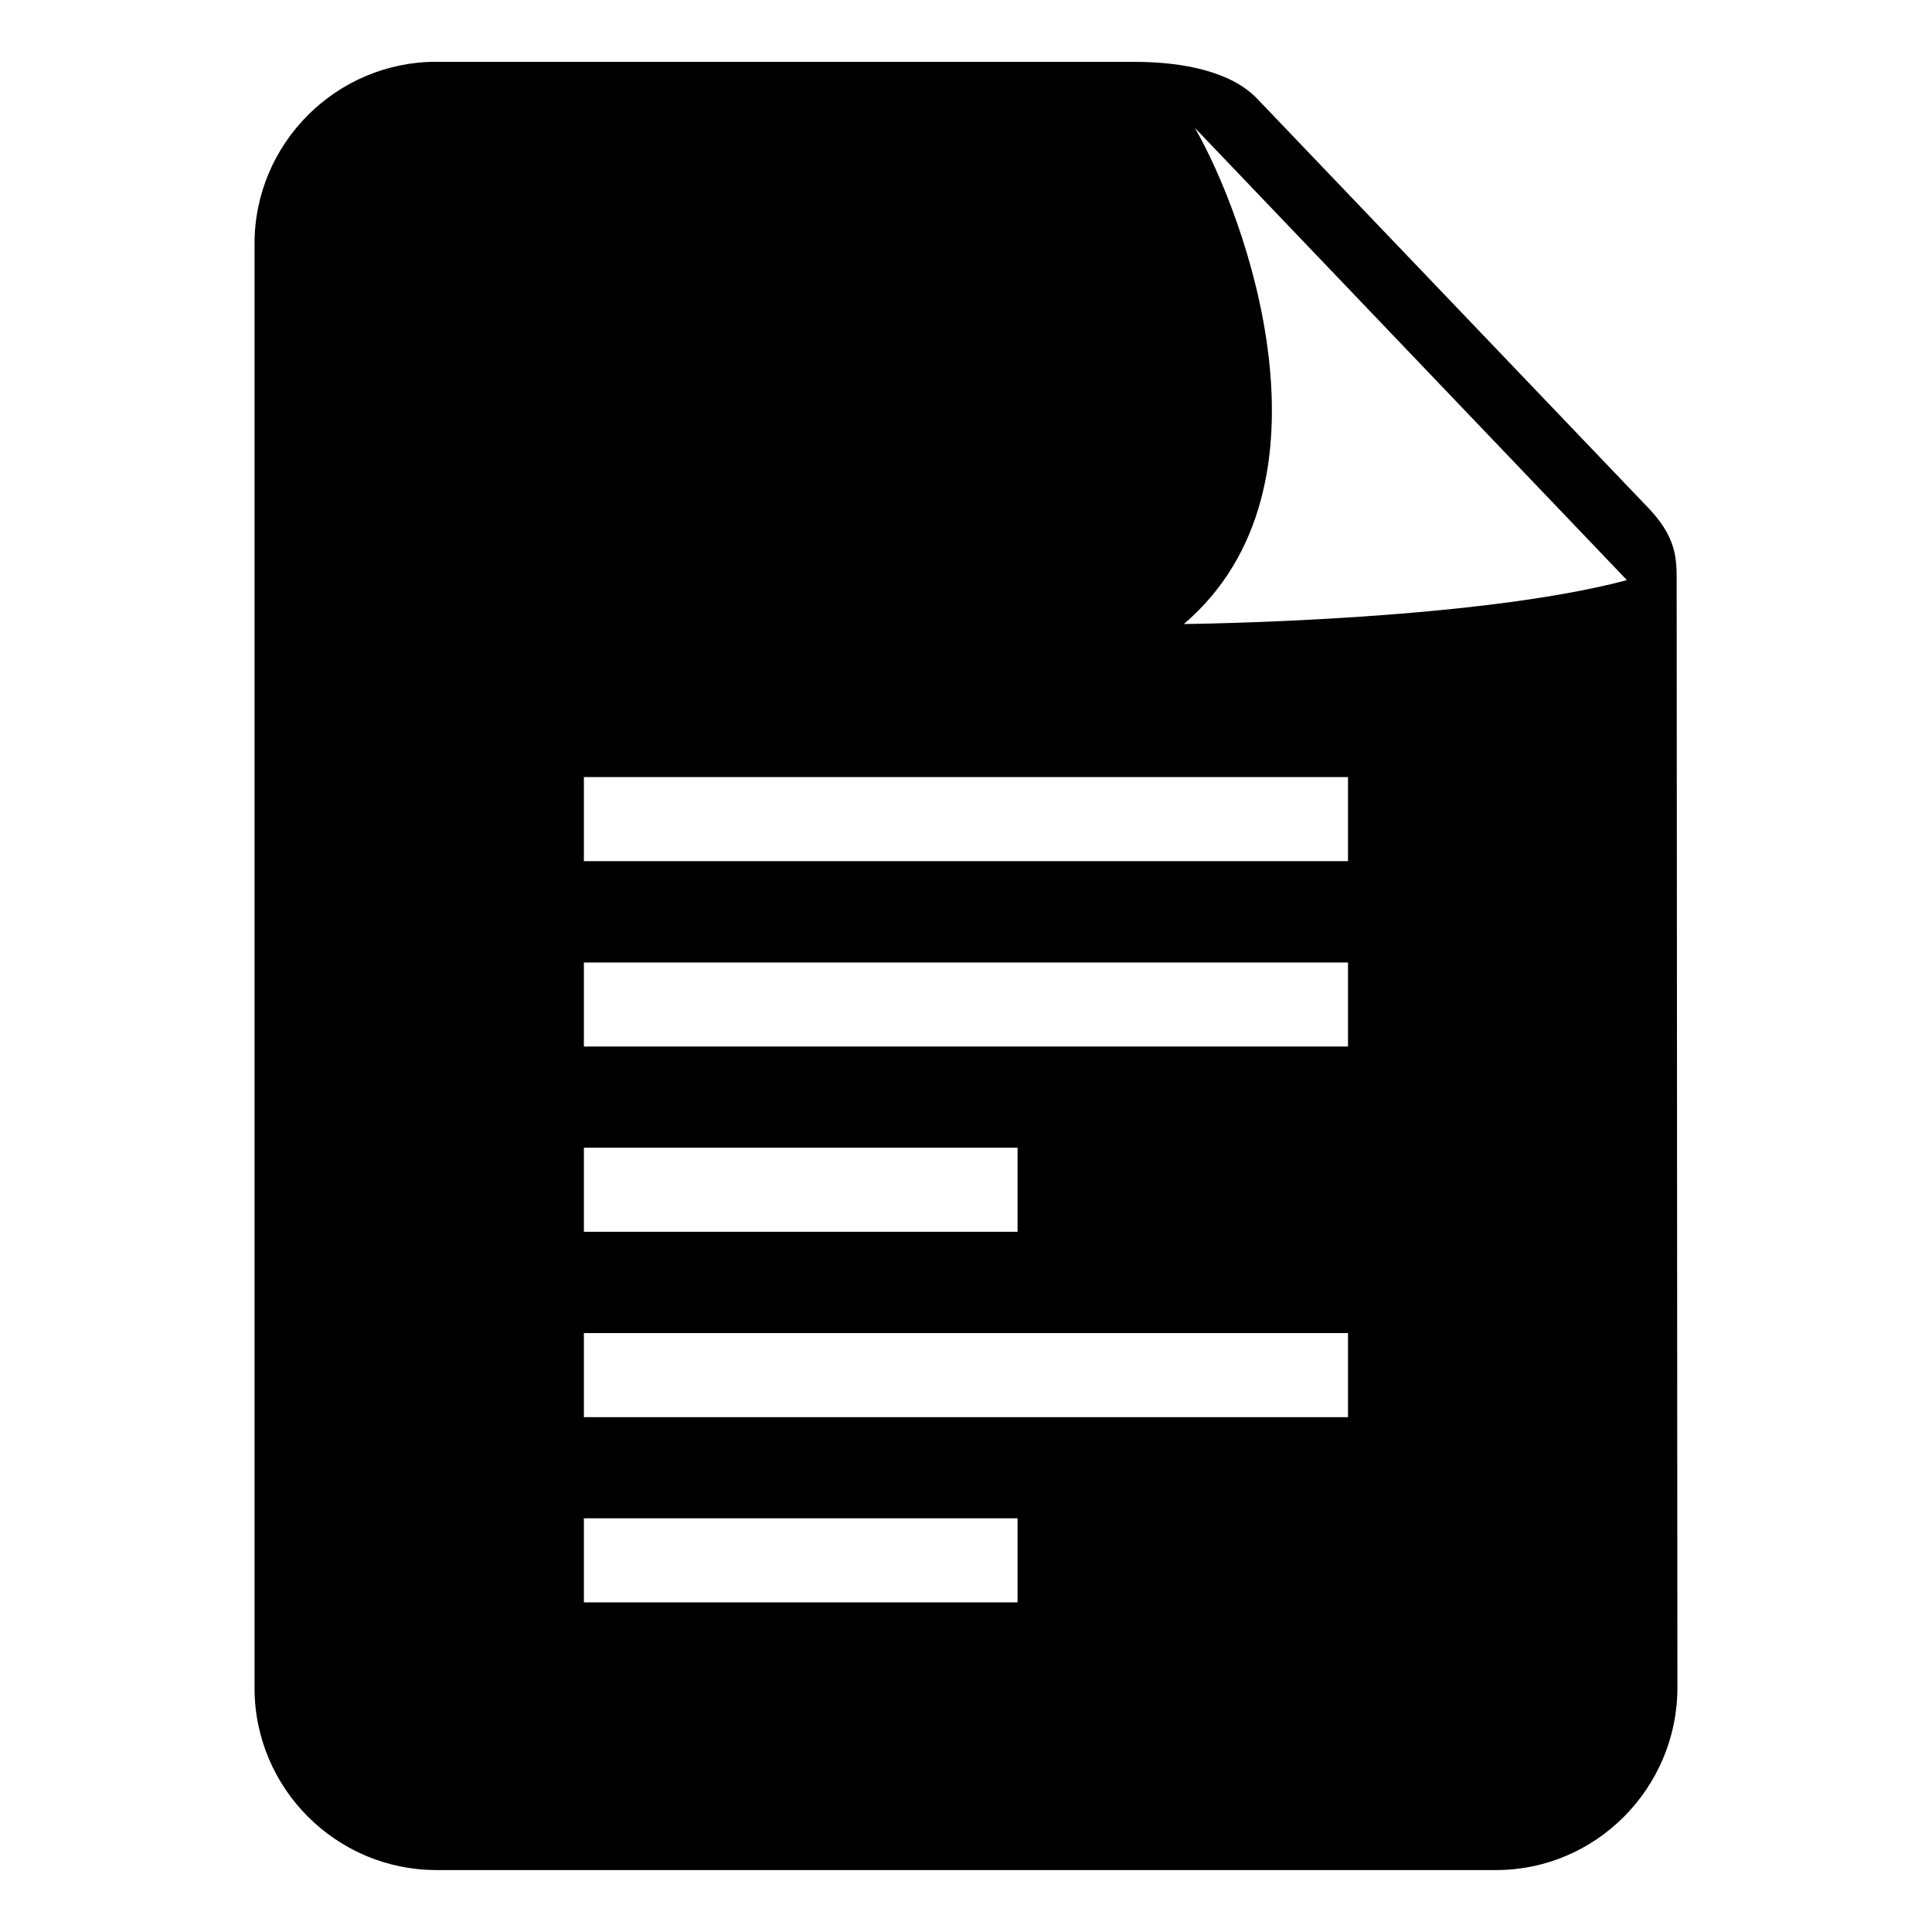 <?xml version="1.0" encoding="UTF-8"?>
<!-- The Best Svg Icon site in the world: iconSvg.co, Visit us! https://iconsvg.co -->
<svg fill="#000000" width="800px" height="800px" version="1.1" viewBox="144 144 512 512" xmlns="http://www.w3.org/2000/svg">
 <path d="m259.65 160.4h185.14c12.863 0 25.605 2.602 32.438 9.824l102.4 107.13c9.176 9.16 8.691 14.691 8.707 22.414l0.195 291.42c0.031 26.527-21.492 48.395-48.035 48.395h-280.84c-26.539 0-48.199-21.66-48.199-48.199v-382.83c0-26.539 21.66-48.184 48.199-48.184zm39.086 189.54h202.5v22.277h-202.5zm0 98.215h114.93v22.277h-114.93zm0 98.215h114.93v22.277h-114.93zm0-49.09h202.5v22.277h-202.5v-22.277zm0-98.215h202.5v22.277h-202.5v-22.277zm276.43-101.33c-40.855 10.93-117.43 11.637-117.43 11.637 42.789-36.605 16.156-108.54 2.902-131.5l114.52 119.87z" fill-rule="evenodd"/>
</svg>